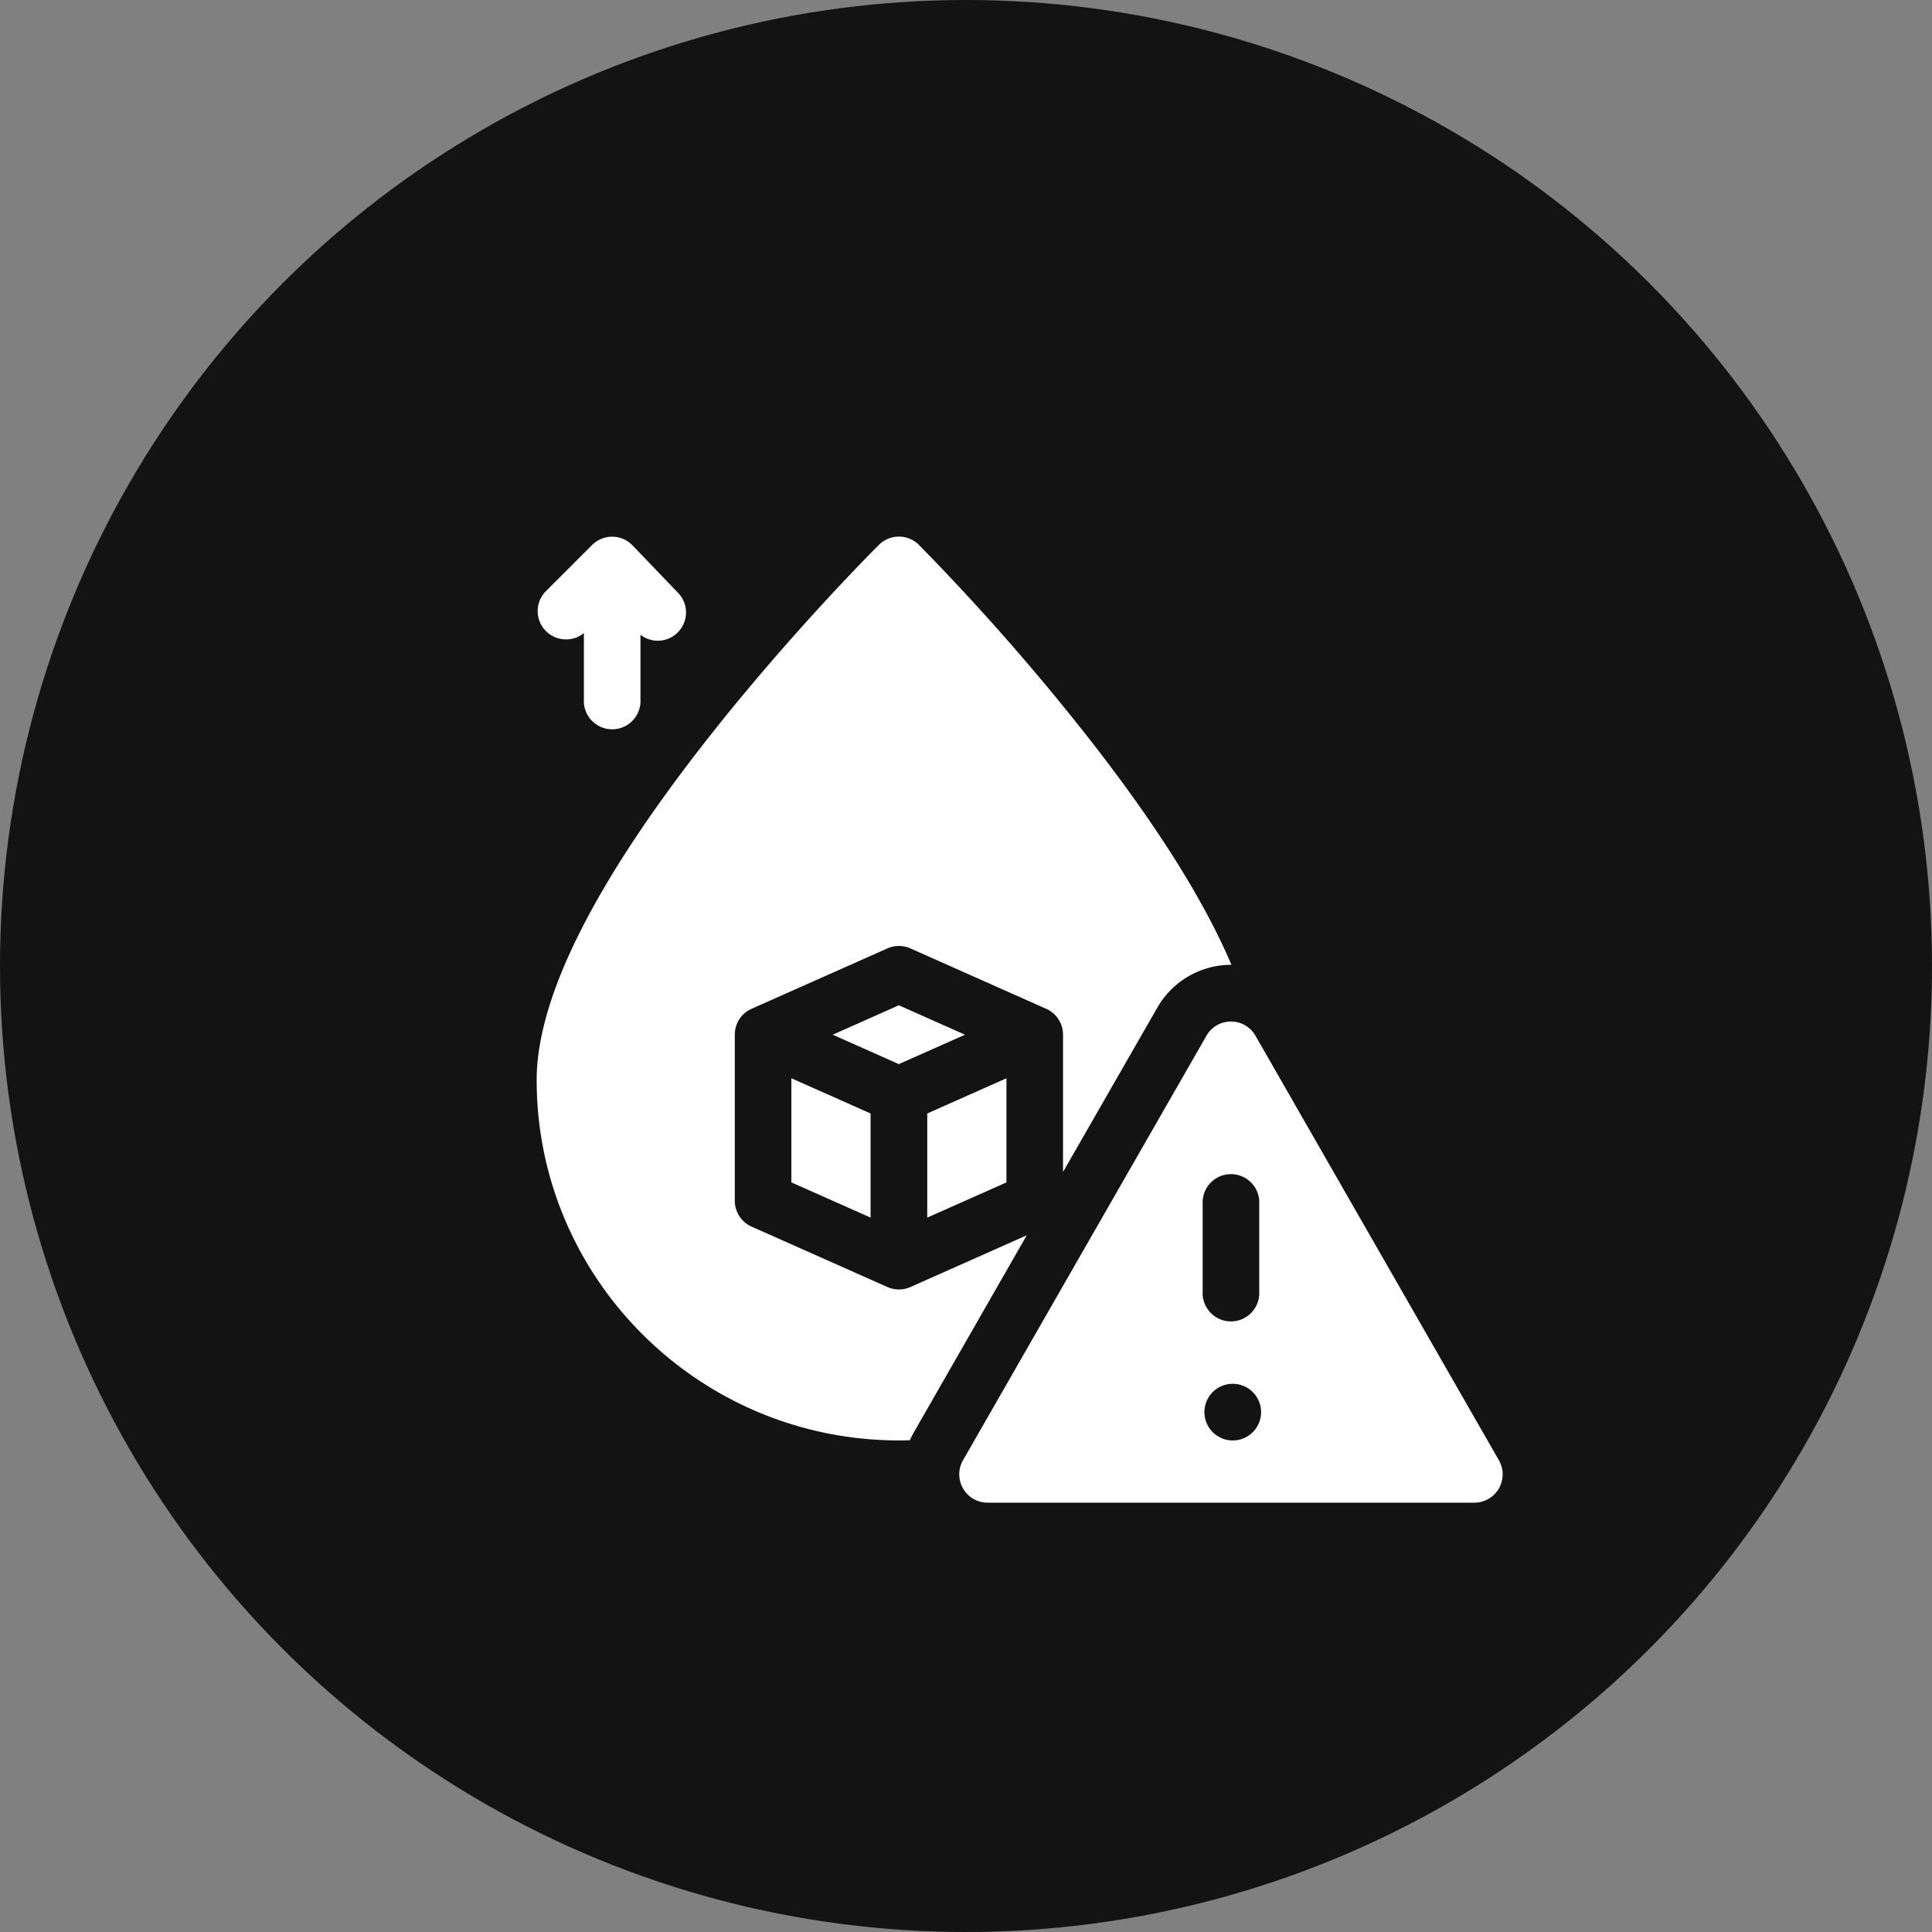 <svg width="18" height="18" viewBox="0 0 18 18" fill="none" xmlns="http://www.w3.org/2000/svg">
    <rect x="0" y="0" width="18" height="18" fill="#808080" stroke="none"/>
    <circle cx="9" cy="9" r="9" fill="#131313"/>
    <g clip-path="url(#s03wdrfa0a)" fill="#fff">
        <path d="m7.373 11.016.738.328v-.97l-.738-.328v.97zM8.99 9.64l-.616-.274-.616.274.616.274.617-.274zM9.377 10.046l-.738.328v.97l.738-.328v-.97z"/>
        <path d="M8.482 11.991a.264.264 0 0 1-.214 0l-1.266-.563a.264.264 0 0 1-.156-.24V9.64c0-.105.061-.199.156-.241l1.266-.563a.264.264 0 0 1 .214 0l1.266.563a.264.264 0 0 1 .156.24v1.28l.879-1.532a.793.793 0 0 1 .69-.398c-.257-.606-.707-1.318-1.344-2.13a21.812 21.812 0 0 0-1.568-1.783.264.264 0 0 0-.372 0c-.032.032-.798.795-1.577 1.782C5.542 8.215 5 9.293 5 10.063c0 1.85 1.514 3.357 3.375 3.357.034 0 .068 0 .102-.002a.791.791 0 0 1 .038-.075l1.051-1.834-1.084.482zM13.965 13.605 11.697 9.65a.263.263 0 0 0-.457 0l-2.268 3.955a.264.264 0 0 0 .23.395h4.534a.264.264 0 0 0 .229-.395zm-2.76-2.418a.264.264 0 0 1 .527 0v.844a.264.264 0 1 1-.527 0v-.844zm.264 2.233a.264.264 0 0 1 0-.527.264.264 0 1 1 0 .527zM5.44 5.9v.647a.264.264 0 0 0 .527 0v-.633a.263.263 0 0 0 .348-.393l-.422-.44a.264.264 0 0 0-.376-.004l-.44.44a.264.264 0 0 0 .362.382z"/>
    </g>
    <defs>
        <clipPath id="s03wdrfa0a">
            <path fill="#fff" transform="translate(5 5)" d="M0 0h9v9H0z"/>
        </clipPath>
    </defs>
</svg>
